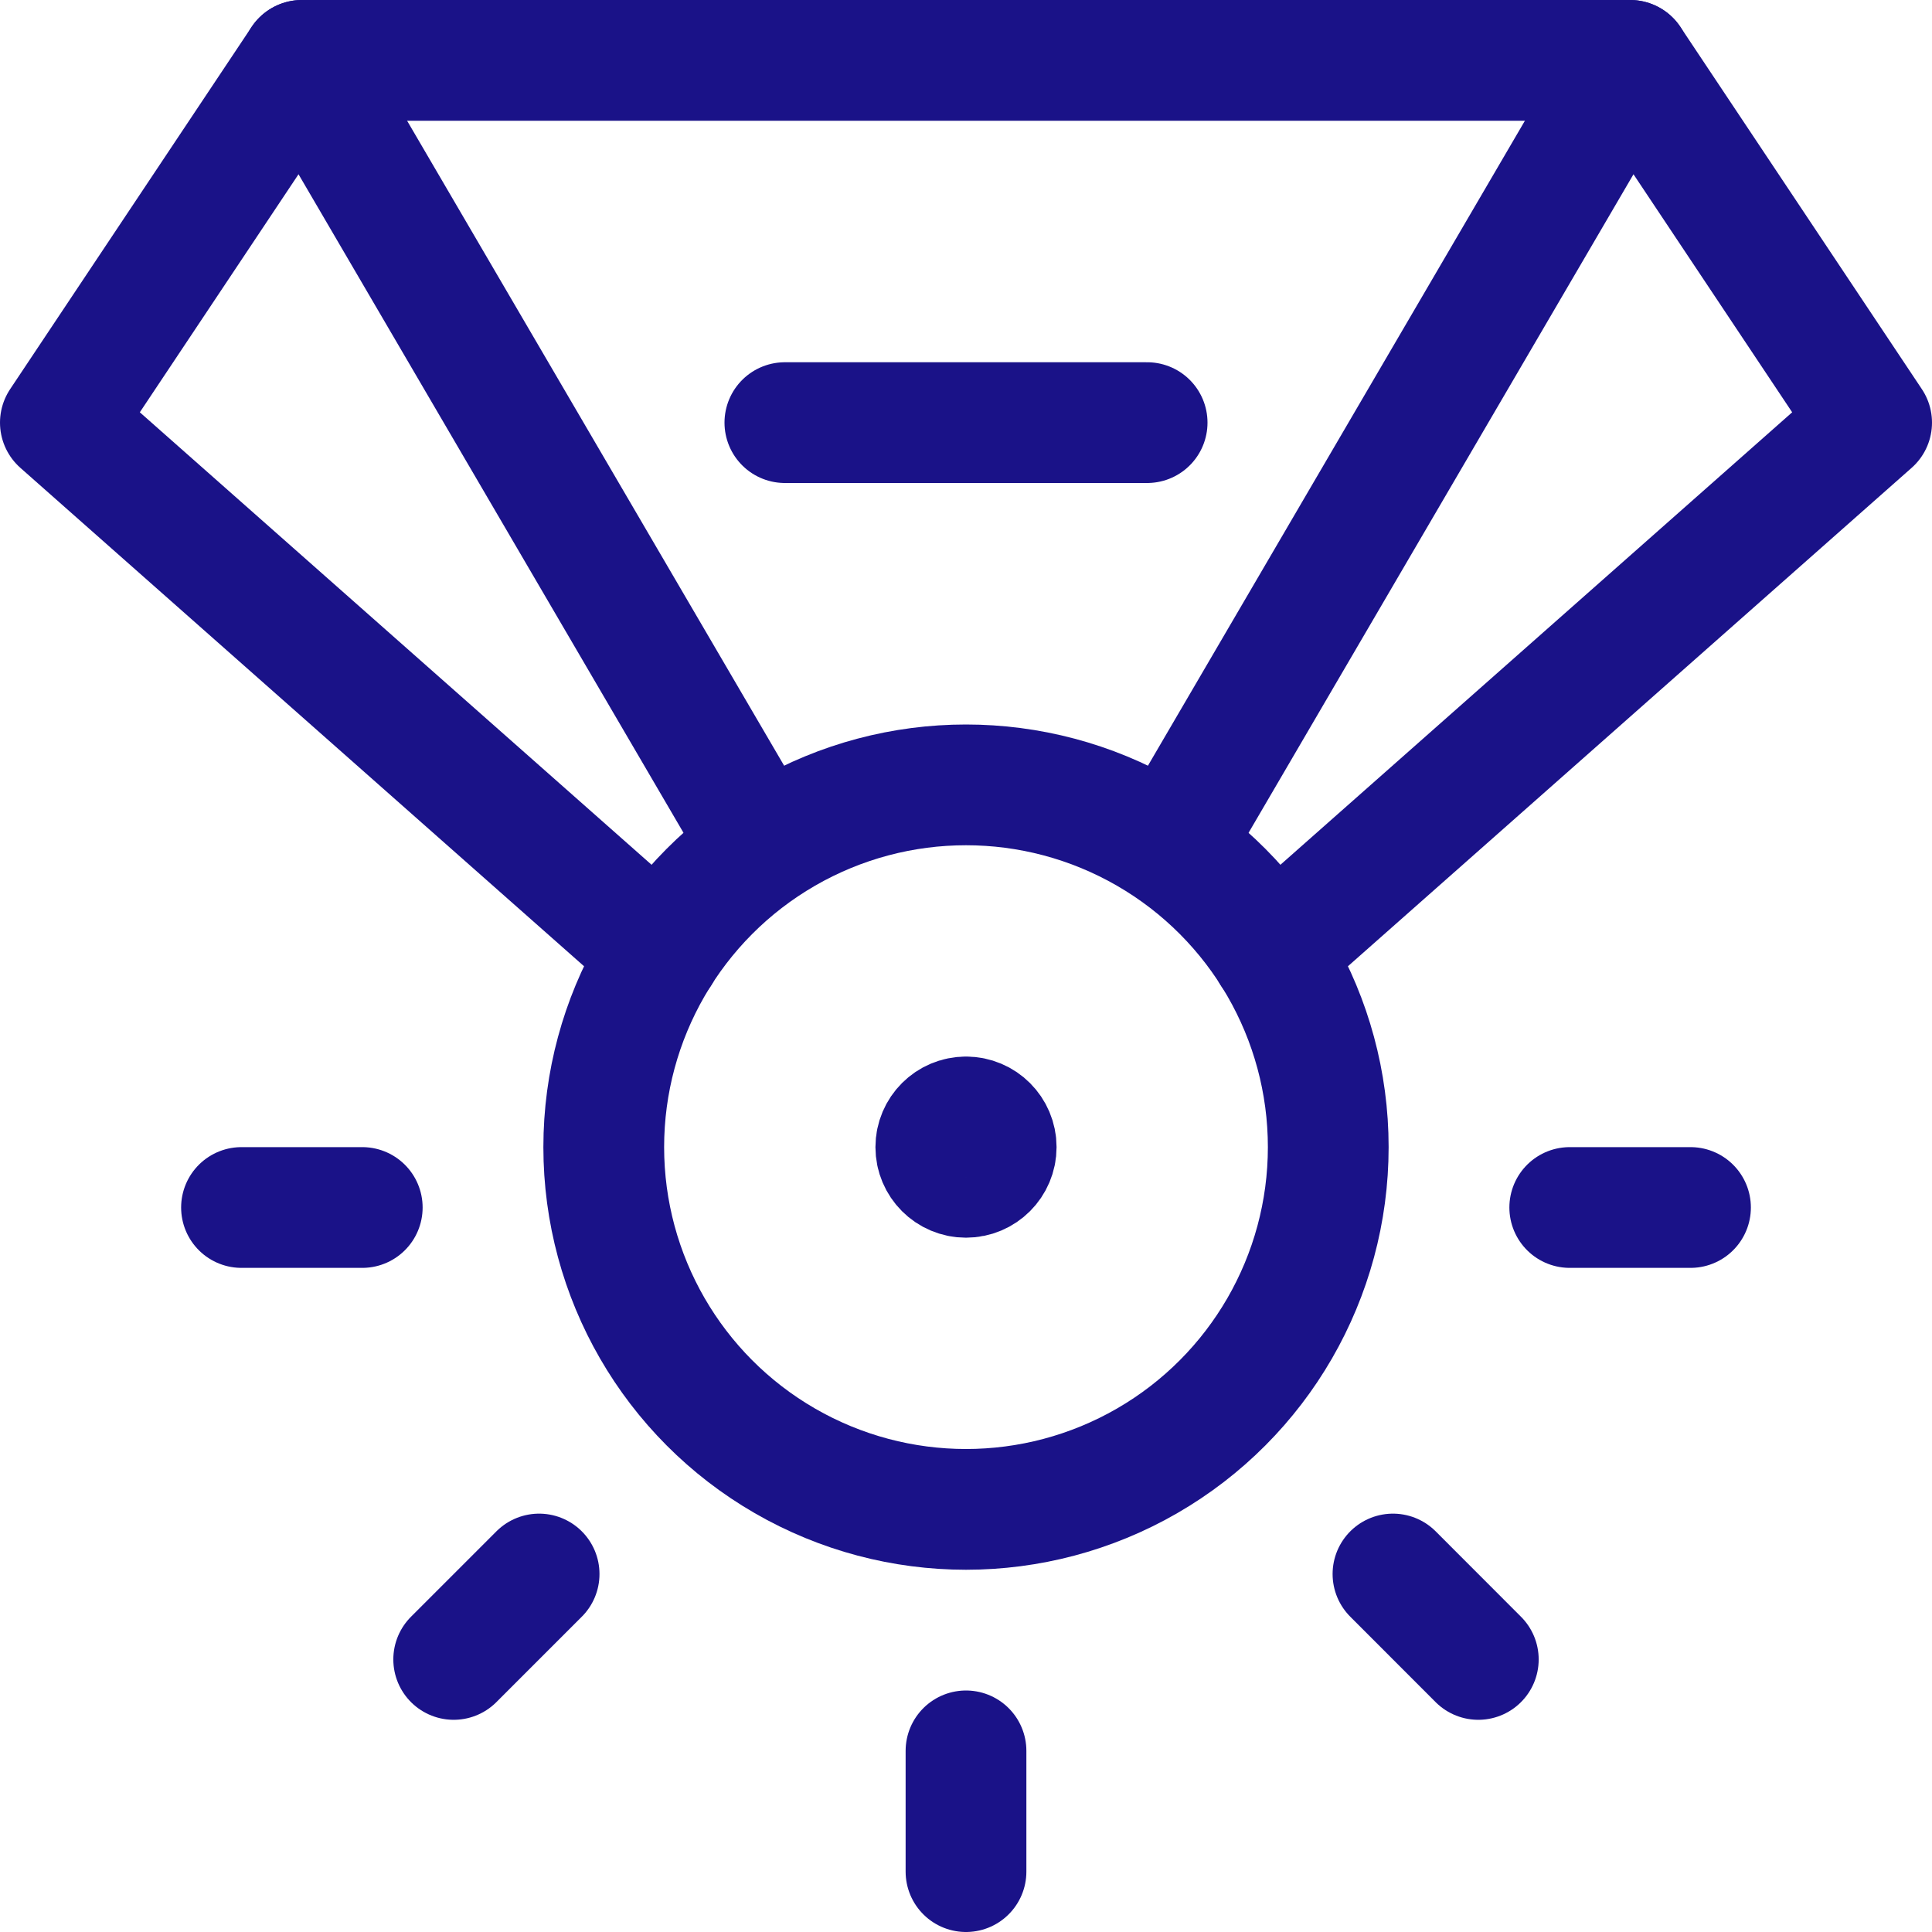 <?xml version="1.0" encoding="UTF-8"?> <svg xmlns="http://www.w3.org/2000/svg" xmlns:xlink="http://www.w3.org/1999/xlink" width="24px" height="24px" viewBox="0 0 24 24" version="1.1"><title>Medal_Award</title><g id="Medal_Award" stroke="none" stroke-width="1" fill="none" fill-rule="evenodd" stroke-linecap="round" stroke-linejoin="round"><circle id="Oval" stroke="#1A1288" stroke-width="1.5" cx="12" cy="14.25" r="4.5"></circle><path d="M12,13.875 C11.793,13.875 11.625,14.043 11.625,14.25 C11.625,14.457 11.793,14.625 12,14.625 C12.207,14.625 12.375,14.457 12.375,14.25 C12.375,14.043 12.207,13.875 12,13.875" id="Shape" stroke="#1A1288" stroke-width="1.5"></path><polyline id="Shape" stroke="#1A1288" stroke-width="1.5" points="8.202 11.839 0.75 5.25 3.75 0.75 9.437 10.478"></polyline><polyline id="Shape" stroke="#1A1288" stroke-width="1.5" points="15.798 11.839 23.25 5.25 20.25 0.75 14.564 10.478"></polyline><line x1="3.75" y1="0.75" x2="20.25" y2="0.75" id="Shape" stroke="#1A1288" stroke-width="1.5"></line><polyline id="Shape" stroke="#1A1288" stroke-width="1.5" points="14.25 5.25 12 5.25 9.75 5.25"></polyline><line x1="12" y1="23.25" x2="12" y2="21.75" id="Shape" stroke="#1A1288" stroke-width="1.5"></line><line x1="18.364" y1="20.614" x2="17.304" y2="19.553" id="Shape" stroke="#1A1288" stroke-width="1.5"></line><line x1="5.636" y1="20.614" x2="6.697" y2="19.553" id="Shape" stroke="#1A1288" stroke-width="1.5"></line><line x1="19.5" y1="15" x2="21" y2="15" id="Shape" stroke="#1A1288" stroke-width="1.5"></line><line x1="3" y1="15" x2="4.5" y2="15" id="Shape" stroke="#1A1288" stroke-width="1.5"></line></g></svg> 